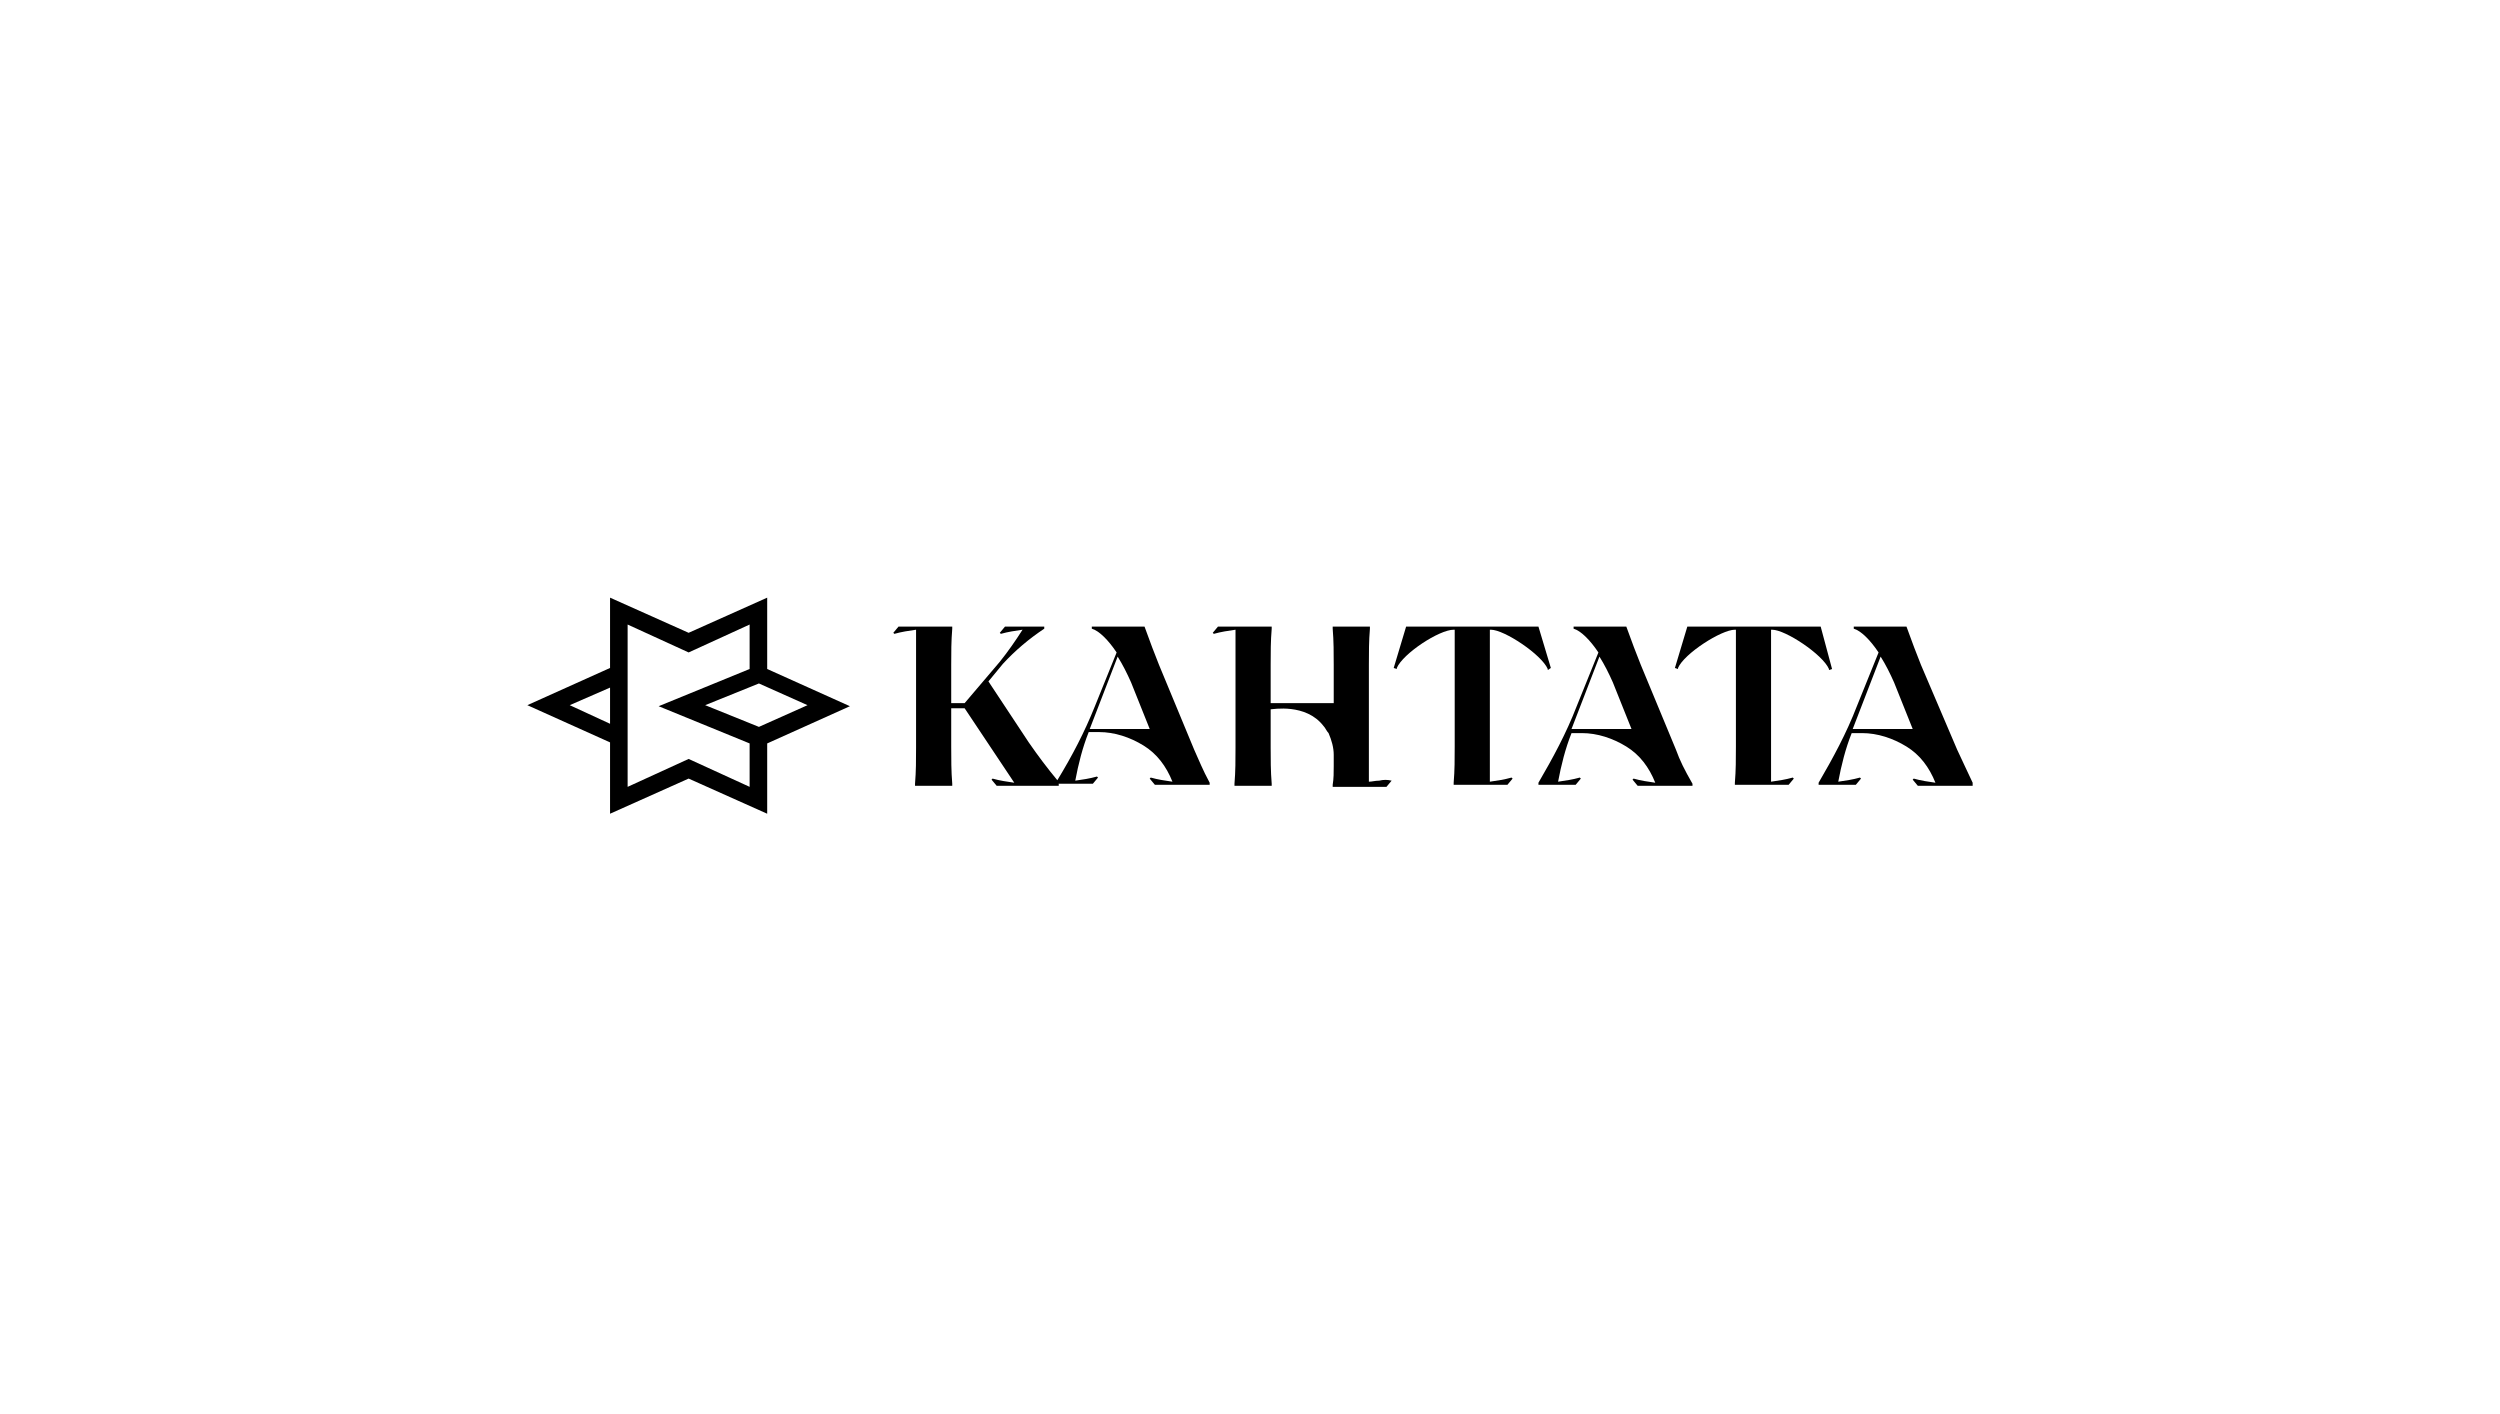 <?xml version="1.0" encoding="UTF-8"?> <svg xmlns="http://www.w3.org/2000/svg" width="640" height="362" viewBox="0 0 640 362" fill="none"> <rect width="640" height="362" fill="white"></rect> <path d="M196.402 208.315L176.288 199.316L156.173 208.315V190.053L135 180.525L156.173 170.997V153L176.288 161.999L196.402 153V171.262L217.575 180.79L196.402 190.318V208.315ZM160.672 190.318V201.434L176.288 194.288L191.903 201.434V190.318L168.612 180.79L191.903 171.262V159.881L176.288 167.027L160.672 159.881V190.318ZM180.522 180.525L194.285 186.083L206.724 180.525L194.285 174.967L180.522 180.525ZM145.851 180.525L156.173 185.289V176.026L145.851 180.525Z" fill="black"></path> <path d="M270.771 199.849C268.124 196.673 265.742 193.497 263.36 190.056L253.039 174.441L256.744 169.942C259.92 166.501 263.36 163.59 267.33 160.943V160.414H257.273L255.95 162.002L256.215 162.267C258.067 161.737 259.92 161.473 261.772 161.208C259.92 164.119 258.067 166.766 255.95 169.413L246.951 179.999H243.511V170.207C243.511 167.031 243.511 164.119 243.775 160.943V160.414H230.013L228.689 162.002L228.954 162.267C230.807 161.737 232.659 161.473 234.512 161.208V191.38C234.512 194.556 234.512 197.467 234.247 200.643V201.172H243.775V200.643C243.511 197.467 243.511 194.291 243.511 191.115V181.323H246.951L259.655 200.378C257.802 200.114 255.95 199.849 254.097 199.32L253.833 199.584L255.156 201.172H271.036V200.643L270.771 199.849Z" fill="black"></path> <path d="M278.974 186.616L286.12 168.089C287.443 170.207 288.502 172.324 289.561 174.706L294.325 186.616H278.974ZM305.705 191.909L296.707 170.207C295.648 167.56 294.325 164.119 293.001 160.414H279.503V160.943C281.356 161.473 283.738 163.855 285.855 167.031L280.297 180.793C277.651 187.41 274.475 193.497 270.77 199.584C270.505 199.849 270.505 200.114 270.24 200.114V200.643H279.768L281.091 199.055L280.827 198.79C278.974 199.32 277.122 199.584 275.269 199.849C276.063 195.614 277.122 191.38 278.709 187.41H281.356C285.326 187.41 289.296 188.733 292.737 190.85C296.177 192.968 298.559 196.144 300.147 200.114C298.295 199.849 296.442 199.584 294.589 199.055L294.325 199.32L295.648 200.908H309.675V200.378C307.823 196.938 307.029 194.82 305.705 191.909Z" fill="black"></path> <path d="M353.08 199.849C352.021 199.849 351.227 200.114 350.433 200.114V170.207C350.433 167.031 350.433 164.119 350.698 160.943V160.414H341.17V160.943C341.434 164.119 341.434 167.295 341.434 170.207V179.999H325.29V170.207C325.29 167.031 325.29 164.119 325.555 160.943V160.414H311.792L310.469 162.002L310.733 162.267C312.586 161.737 314.439 161.473 316.291 161.208V191.38C316.291 194.556 316.291 197.467 316.027 200.643V201.172H325.555V200.643C325.29 197.467 325.29 194.291 325.29 191.38V181.587C325.819 181.587 334.289 179.999 338.788 185.822C339.317 186.351 339.582 187.145 340.111 187.674C340.905 189.527 341.434 191.38 341.434 193.232C341.434 194.291 341.434 195.085 341.434 196.144C341.434 197.732 341.434 199.32 341.17 200.908V201.437H354.932L356.256 199.849C355.197 199.584 354.138 199.584 353.08 199.849Z" fill="black"></path> <path d="M393.842 160.414H359.965L356.789 171.001L357.583 171.265V171.001C359.171 167.295 368.434 161.208 372.14 161.208H372.404V191.115C372.404 194.291 372.404 197.202 372.14 200.378V200.908H385.902L387.225 199.32L386.961 199.055C385.108 199.584 383.255 199.849 381.403 200.114V161.208H381.667C385.108 161.208 394.636 167.56 396.224 171.265V171.53L397.018 171.001L393.842 160.414Z" fill="black"></path> <path d="M402.311 186.616L409.457 168.089C410.78 170.207 411.839 172.324 412.898 174.706L417.662 186.616H402.311ZM429.042 191.909L420.044 170.207C418.985 167.56 417.662 164.119 416.338 160.414H402.84V160.943C404.693 161.473 407.075 163.855 409.192 167.031L403.634 180.793C400.988 187.674 397.547 194.026 393.842 200.378V200.908H403.37L404.693 199.32L404.428 199.055C402.576 199.584 400.723 199.849 398.87 200.114C399.664 195.879 400.723 191.644 402.311 187.674H404.958C408.928 187.674 412.898 188.998 416.338 191.115C419.779 193.232 422.161 196.408 423.749 200.378C421.896 200.114 420.044 199.849 418.191 199.32L417.926 199.584L419.25 201.172H433.277V200.643C431.159 196.938 430.101 194.82 429.042 191.909Z" fill="black"></path> <path d="M466.095 160.414H431.953L428.777 171.001L429.571 171.265V171.001C431.159 167.295 440.687 161.208 444.128 161.208H444.393V191.115C444.393 194.291 444.393 197.202 444.128 200.378V200.908H457.89L459.214 199.32L458.949 199.055C457.096 199.584 455.244 199.849 453.391 200.114V161.208H453.656C457.096 161.208 466.624 167.56 468.212 171.265V171.53L469.006 171.265L466.095 160.414Z" fill="black"></path> <path d="M474.298 186.616L481.444 168.089C482.768 170.207 483.826 172.324 484.885 174.706L489.649 186.616H474.298ZM501.029 191.909L491.766 170.207C490.708 167.56 489.384 164.119 488.061 160.414H474.563V160.943C476.416 161.473 478.798 163.855 480.915 167.031L475.357 180.793C472.71 187.674 469.27 194.026 465.564 200.378V200.908H475.092L476.416 199.32L476.151 199.055C474.298 199.584 472.446 199.849 470.593 200.114C471.387 195.879 472.446 191.644 474.034 187.674H476.68C480.65 187.674 484.62 188.998 488.061 191.115C491.502 193.232 493.883 196.408 495.471 200.378C493.619 200.114 491.766 199.849 489.914 199.32L489.649 199.584L490.972 201.172H504.999V200.378C503.411 196.938 502.353 194.82 501.029 191.909Z" fill="black"></path> </svg> 